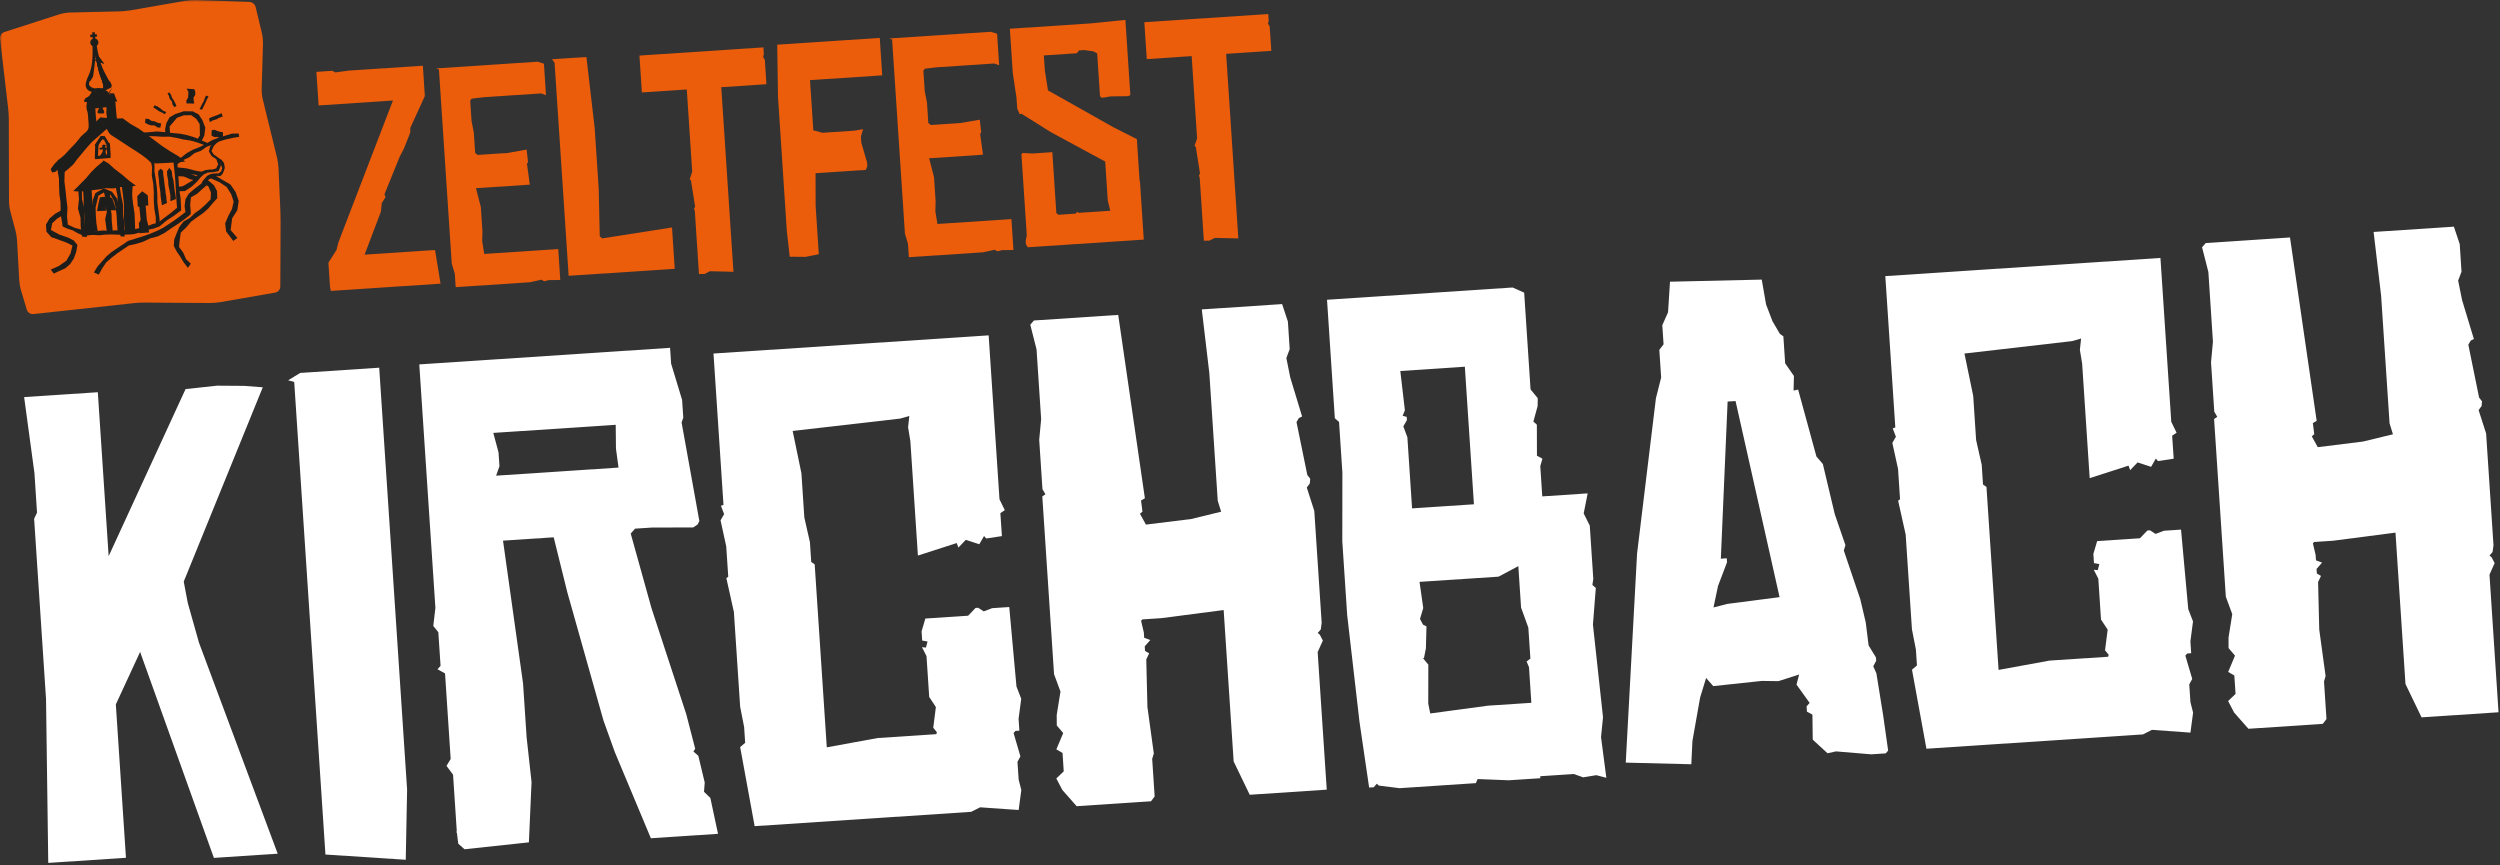 <?xml version="1.0" encoding="UTF-8"?>
<svg xmlns="http://www.w3.org/2000/svg" width="630" height="218" viewBox="0 0 630 218" fill="none">
  <rect x="0" y="0" width="630" height="218" fill="#333333" stroke="none"/>
  <path d="M46.76 98.05L27.38 140.15L24.65 98.84L6.08 100.07L8.68 119.22L9.33 129.18L8.6 130.73L11.6 176.17L12.16 217.45L31.74 216.16L29.19 177.51L35.31 164.28L53.9 216.19L69.98 215.13L50.15 161.97L47.33 151.99L46.3 146.56L66.22 97.6L61.53 97.24L54.7 97.19L46.76 98.05Z" fill="white"></path>
  <path d="M75.65 93.98L72.61 95.84L74.14 96.24L82.01 215.34L102.25 216.66L102.59 198.98L95.56 92.66L75.65 93.98Z" fill="white"></path>
  <path d="M155.87 117.83L155.22 113.04L155.16 107.05L124.31 109.09L125.63 114L125.86 117.49L125.02 119.87L155.87 117.83ZM115.12 209.65L114.96 209.83L114.94 209.5L115.12 209.66V209.65ZM114.17 195.22L112.52 193L113.57 191.26L112.15 169.7L110.25 168.66L111.02 167.78L110.46 159.32L109.19 157.74L109.72 153.2L105.66 91.83L168.86 87.65L169.12 91.63L171.89 100.78L172.19 105.26L171.76 106.45L176.24 131.31L175.79 132.18L174.67 132.92L164.34 132.94L160.03 133.22L158.94 134.46L164.18 153.27L172.95 180.01L175.19 188.69L174.74 189.38L175.98 190.47L177.59 197.19L177.41 199.53L179.01 201.09L180.94 210.12L164.02 211.24L154.93 189.52L152.07 181.55L142.94 149.17L139.53 135.4L126.76 136.24L131.81 172.22L132.71 185.82L133.95 197.07L133.28 212.27L117.07 214.01L115.48 212.61L115.13 209.8L114.17 195.2V195.22Z" fill="white"></path>
  <path d="M256.15 173.01L257.35 176.09L256.68 181.14L256.88 184.12L255.89 184.19L255.42 184.72L257.14 190.6L256.4 191.99L256.7 196.46L257.37 199.08L256.7 204.13L247 203.44L244.74 204.58L190.17 208.19L186.52 188.27L187.78 187.19L187.52 183.21L186.52 178.11L184.94 154.23L183.04 145.69L183.52 145.33L183.01 137.69L181.58 131.12L182.48 129.57L181.67 127.45L182.32 127.24L179.8 89.09L249.14 84.51L251.87 125.82L253.21 128.56L252.09 129.3L252.48 135.1L248.52 135.7L247.98 135.07L246.78 137.15L243.38 136.04L241.51 137.99L241.1 136.85L231.31 140L229.41 111.14L228.84 107.68L229.15 104.82L226.87 105.48L199.75 108.6L201.96 119.28L202.69 130.4L204.1 136.63L204.43 141.61L205.3 142.22L208.35 188.33L221.19 185.98L235.96 185.01L236.09 184.5L235.18 183.39L235.84 178.18L234.16 175.63L233.48 165.34L232.34 163.09L233.34 163.19L233.74 161.66L232.39 161.42L232.24 159.1L233.19 155.87L243.97 155.16L245.84 153.2L246.51 153.16L247.9 154.07L250.01 153.26L254.33 152.97L256.15 173.01Z" fill="white"></path>
  <path d="M333.36 161.41L332.05 164.33L334.34 198.99L314.93 200.28L310.88 191.88L308.36 153.73L292.67 155.77L287.86 156.09L287.55 156.44L288.25 159.39L288.33 160.72L289.87 161.29L288.47 162.88L288.55 164.04L289.59 164.64L288.86 166.18L289.15 178.16L290.76 189.88L290.35 191.24L290.97 200.7L290.06 201.92L271.31 203.16L267.71 199.07L266.19 196.17L268.06 194.38L267.76 189.74L266.2 188.84L267.93 184.73L266.31 182.83L266.29 180.17L267.24 174.28L265.62 169.89L262.66 125.1L263.45 124.55L262.7 123.27L261.88 110.82L262.37 105.63L261.21 88.05L259.63 81.82L260.55 80.76L281.79 79.36L288.51 125.56L287.54 126.12L287.9 128.93L287.27 129.47L288.78 132.2L300.18 130.79L307.73 128.95L306.87 126.18L304.75 94L302.85 77.97L323.09 76.63L324.55 81.03L325 87.99L324.16 90.22L325.15 95.15L328.13 104.95L327.32 105.34L326.72 106.37L329.44 119.69L330.17 120.64L330.08 121.81L329.31 122.86L331.2 128.74L333.06 156.93L332.84 158.61L332.07 159.5L332.6 159.96L333.36 161.41Z" fill="white"></path>
  <path d="M385.14 158.16L383.31 153.11L382.62 142.66L377.63 145.32L357.72 146.63L358.66 153.24L357.84 155.96L358.6 157.41L359.47 157.85L359.33 163.36L358.83 165.89L358.49 165.75L359.94 167.49L359.92 177.32L360.42 179.79L374.95 177.83L385.9 177.11L385.31 168.15L384.71 166.69L385.66 165.96L385.14 158.16ZM369.13 92.41L352.88 93.49L354.03 103.41L353.46 104.78L354.48 105.05L354.54 105.88L353.64 107.44L354.66 110.2L355.84 128.11L371.43 127.08L369.14 92.41H369.13ZM402.14 148.21L401.42 157.42L403.96 180.74L403.46 185.77L404.8 196.01L402.26 195.34L398.97 195.89L396.59 195.05L388.13 195.61L388.17 196.11L380.21 196.63L372.36 196.32L371.92 197.35L352.68 198.62L347.48 197.97L346.95 197.5L346.18 198.39L345.02 198.46L342.6 181.96L339.49 155.01L338.26 136.43L338.28 119.1L337.44 106.33L336.38 105.4L334.41 75.54L381.18 72.45L384.09 73.75L385.7 98.13L387.51 100.34L387.48 102.34L386.41 106.24L387.29 107.02L387.31 114.85L388.69 115.59L388.15 117.46L388.65 125.09L400.09 124.33L399.09 129.39L400.62 132.45L401.51 145.89L401.28 147.41L402.17 148.19L402.14 148.21Z" fill="white"></path>
  <path d="M437.35 101.06L435.36 101.19L433.65 140.79L435.14 140.69L435.21 141.69L432.94 147.67L431.8 153.08L435.24 152.19L448.45 150.48L437.36 101.07L437.35 101.06ZM475.82 189.14L475.2 189.85L471.55 190.09L462.67 189.35L460.54 189.82L456.81 186.4L456.73 180.08L455.35 179.34L455.26 178.01L456.03 177.13L452.72 172.52L453.38 169.97L448.16 171.65L443.99 171.59L431.74 172.9L429.94 170.85L428.43 175.78L426.49 186.74L426.21 192.59L409.69 192.18L412.54 139.51L417.29 100.38L418.61 95.13L418.15 88.16L419.22 86.76L418.9 81.95L420.35 78.69L420.84 70.99L443.96 70.46L445.05 76.72L446.66 80.94L448.54 84.15L449.41 84.76L449.86 91.56L452.07 94.75L451.98 98.42L453.13 98.18L457.74 115.04L459.36 116.93L462.36 129.56L465.05 137.38L464.64 138.74L468.78 150.96L470.17 156.86L470.89 162.65L472.75 165.69L472.8 166.52L472.06 167.9L472.85 169.68L474.55 180.23L475.81 189.14H475.82Z" fill="white"></path>
  <path d="M551.44 153.5L552.64 156.59L551.98 161.63L552.18 164.61L551.18 164.68L550.71 165.21L552.44 171.09L551.69 172.47L551.99 176.95L552.66 179.57L551.99 184.62L542.29 183.92L540.03 185.07L485.46 188.68L481.82 168.76L483.07 167.68L482.81 163.7L481.81 158.6L480.23 134.72L478.33 126.18L478.81 125.81L478.31 118.18L476.87 111.61L477.77 110.06L476.96 107.94L477.62 107.73L475.1 69.58L544.43 65L547.16 106.3L548.5 109.05L547.38 109.79L547.77 115.59L543.81 116.19L543.27 115.56L542.08 117.64L538.67 116.53L536.8 118.48L536.39 117.34L526.6 120.49L524.7 91.63L524.13 88.17L524.44 85.31L522.16 85.96L495.04 89.09L497.25 99.77L497.98 110.88L499.39 117.12L499.72 122.1L500.59 122.71L503.64 168.82L516.48 166.47L531.25 165.5L531.38 164.99L530.47 163.88L531.13 158.67L529.45 156.12L528.78 145.83L527.63 143.58L528.63 143.68L529.04 142.15L527.68 141.91L527.53 139.58L528.48 136.36L539.27 135.64L541.14 133.69L541.8 133.64L543.2 134.55L545.3 133.75L549.62 133.46L551.44 153.5Z" fill="white"></path>
  <path d="M598.15 58.45L600.04 74.49L602.17 106.67L603.02 109.44L595.48 111.27L584.08 112.69L582.57 109.96L583.19 109.42L582.84 106.61L583.8 106.05L577.08 59.84L555.85 61.25L554.92 62.31L556.51 68.54L557.66 86.12L557.18 91.31L558 103.75L558.75 105.04L557.95 105.59L560.91 150.38L562.53 154.76L561.59 160.66L561.6 163.32L563.22 165.22L561.5 169.33L563.05 170.22L563.36 174.87L561.48 176.66L563 179.56L566.6 183.65L585.35 182.41L586.27 181.19L585.65 171.73L586.05 170.37L584.45 158.65L584.16 146.67L584.89 145.13L583.85 144.53L583.77 143.37L585.16 141.78L583.63 141.21L583.54 139.88L582.85 136.93L583.15 136.58L587.96 136.26L603.66 134.22L606.18 172.37L610.23 180.77L629.63 179.49L627.35 144.82L628.65 141.9L627.89 140.45L627.36 139.99L628.13 139.1L628.36 137.42L626.5 109.22L624.61 103.35L625.37 102.3L625.46 101.13L624.73 100.18L622.02 86.86L622.62 85.83L623.42 85.44L620.45 75.64L619.45 70.71L620.3 68.48L619.85 61.52L618.38 57.12L598.15 58.45Z" fill="white"></path>
  <path d="M111.02 71.48L83.37 73.31L83.16 72.27L82.76 66.2L84.8 62.99L85.28 61.07L99.02 25.33L80.29 26.57L79.73 18.11L83.78 17.84L84.48 18.25L87.99 17.78L106.56 16.56L107.06 24.2L103.39 32.26V33.4L101.84 37.33L100.71 39.52L96.89 48.95L97.16 49.68L96.21 51.17L95.98 53.37L91.88 64.17L109.63 63L111.02 71.48Z" fill="#EB5C0B"></path>
  <path d="M141.19 70.55L138.26 70.59L137.15 70.89L136.45 70.48L133.55 71.12L114.83 72.36L114.61 68.99L113.84 66.41L110.61 17.5L109.91 17.24L135.46 15.55L137.07 16.05L137.59 23.99L136.36 23.54L121.97 24.49L118.91 24.85L118.49 25.32L118.84 30.57L119.4 33.39L119.74 38.56L120.38 39.04L127.87 38.55L132.71 37.7L133.07 40.91L132.79 41.23L133.51 46.53L119.95 47.42L121.18 52.23L121.58 58.37L121.51 60.79L122.03 63.99L140.68 62.75L141.19 70.55Z" fill="#EB5C0B"></path>
  <path d="M170.03 67.74L143.3 69.5L139.75 15.8L139.09 14.93L147.78 14.36L149.86 32.28L150.88 47.63L151.14 59.58L151.78 60.07L169.35 57.32L170.03 67.74Z" fill="#EB5C0B"></path>
  <path d="M193.14 21.22L181.76 21.97L184.83 68.49L178.87 68.35L177.57 69.04L176.14 69.06L175.1 53.26L174.9 52.59L175.17 52.12L174.13 45.5L173.81 45.14L174.44 43.3L173.07 22.55L161.75 23.29L161.14 14L192.38 11.94L192.49 13.66L192.31 14.35L192.74 15.08L193.14 21.22Z" fill="#EB5C0B"></path>
  <path d="M222.32 18.99L204.12 20.19L204.96 32.85L207.25 33.46L215.26 32.93L217.5 32.55L216.95 34.39L217.05 35.97L218.5 40.91L218.56 41.88L218.18 42.81L205.52 43.65L205.54 51.85L206.34 64.06L203 64.73L199.01 64.69L198.28 58.2L196.06 24.49L195.86 11.26L221.7 9.55L222.32 18.99Z" fill="#EB5C0B"></path>
  <path d="M255.39 63L252.46 63.04L251.35 63.34L250.65 62.94L247.75 63.58L229.03 64.81L228.81 61.44L228.04 58.86L224.81 9.95L224.11 9.69L249.66 8.01L251.27 8.5L251.79 16.44L250.55 16L236.17 16.95L233.11 17.3L232.69 17.78L233.04 23.02L233.6 25.84L233.94 31.01L234.58 31.5L242.07 31L246.9 30.16L247.27 33.37L246.99 33.69L247.71 38.98L234.15 39.88L235.38 44.68L235.78 50.83L235.71 53.24L236.23 56.44L254.88 55.21L255.39 63Z" fill="#EB5C0B"></path>
  <path d="M287.28 45.84L288.23 60.38L259.02 62.31L258.53 61.59L258.47 60.76L258.75 59.31L257.4 38.87L257.68 38.55L260.17 38.68L265.19 38.35L266.2 53.71L266.76 54.12L271.03 53.84L271.52 53.36L271.77 53.64L279.78 53.11L279.16 50.52L278.51 40.71L264.86 33.33L257.48 28.71L256.95 28.74L256.34 27.35L256.15 24.58L255.22 18.4L254.48 7.24L274.78 5.9L283.6 5.01L284.85 23.96L284.27 24.23L279.91 24.29L277.67 24.66L277.2 24.24L276.49 13.46L275.47 12.92L273.19 12.62L271.92 12.7L271.36 13.42L263.05 13.97L263.31 17.79L264.09 22.78L280.58 32.07L286.49 35.06L287.18 45.55L287.28 45.84Z" fill="#EB5C0B"></path>
  <path d="M320.37 12.81L308.99 13.57L312.06 60.08L306.1 59.95L304.79 60.64L303.37 60.66L302.33 44.85L302.13 44.19L302.4 43.72L301.36 37.09L301.03 36.73L301.67 34.89L300.3 14.14L288.99 14.89L288.37 5.6L319.6 3.53L319.72 5.26L319.54 5.95L319.96 6.67L320.37 12.81Z" fill="#EB5C0B"></path>
  <mask id="mask0_326_8799" style="mask-type:luminance" maskUnits="userSpaceOnUse" x="0" y="0" width="630" height="218">
    <path d="M629.63 0H0V217.45H629.63V0Z" fill="white"></path>
  </mask>
  <g mask="url(#mask0_326_8799)">
    <path d="M49.38 -4.22962e-05C48.68 -0.02 47.53 0.05 46.84 0.18L32.85 2.61C32.16 2.73 31.01 2.84 30.3 2.86L17.53 3.16C16.82 3.18 15.7 3.37 15.03 3.58L1.08 8.08C0.41 8.3 -0.07 9.05 0.01 9.75L2.07 27.45C2.15 28.15 2.22 29.3 2.22 30.01L2.27 50.75C2.27 51.46 2.42 52.59 2.61 53.27L3.9 58.1C4.08 58.78 4.26 59.91 4.3 60.62L4.85 70.64C4.89 71.34 5.08 72.47 5.29 73.15L6.76 78.06C6.96 78.73 7.7 79.23 8.4 79.15L33.82 76.38C34.52 76.3 35.67 76.24 36.38 76.25L52.92 76.36C53.63 76.36 54.77 76.27 55.47 76.15L69.37 73.73C70.06 73.61 70.64 72.93 70.64 72.23L70.66 67.77C70.66 67.07 70.67 65.91 70.67 65.21L70.71 55.75C70.71 55.04 70.69 53.89 70.66 53.19L70.18 42.27C70.15 41.57 69.99 40.43 69.82 39.74L66.21 25.01C66.04 24.33 65.92 23.19 65.94 22.48L66.27 10.94C66.29 10.23 66.17 9.1 66.01 8.41L64.42 1.76C64.26 1.07 63.54 0.49 62.84 0.47L49.38 -4.22962e-05Z" fill="#EB5C0B"></path>
  </g>
  <path d="M42.86 33.86L42.74 31.87L44.6 29.68L46.33 29.05L48.18 29.03L49.46 29.94L50.32 31.26L50.38 34.15L49.59 35.31L50.53 36.09L51.49 34.15L51.74 32.17L51.01 30.3L50.09 28.86L48.57 28.06L46.32 28.04L44.19 28.73L42.72 29.58L41.92 31.04L41.61 32.59L41.7 34.16L42.86 33.86Z" fill="#1D1D1B"></path>
  <path d="M53.3 34.17L53.98 34.52L54.71 34.51L55.43 34.75L56.19 34.94L56.18 33.32L55.48 33.22L54.76 33.01L54.04 32.69L53.34 32.82L53.3 34.17Z" fill="#1D1D1B"></path>
  <path d="M52.87 30.77L53.67 30.32L54.49 30.09L55.26 29.66L56.12 29.36L55.84 28.52L55.09 28.88L54.29 29.17L53.49 29.47L52.69 29.82L52.87 30.77Z" fill="#1D1D1B"></path>
  <path d="M50.92 27.65L51.21 27.03L51.55 26.37L51.87 25.71L52.14 25.02L52.58 24.34L51.91 24.08L51.61 24.77L51.36 25.47L50.99 26.12L50.66 26.78L50.29 27.49L50.92 27.65Z" fill="#1D1D1B"></path>
  <path d="M47.48 23.15L47.45 23.88L47.39 24.61L46.96 25.33L47.01 26.07L48.97 26.09L48.81 25.35L48.76 24.62L49.2 23.89L49.21 23.17L48.99 22.49L47.03 22.34L47.48 23.15Z" fill="#1D1D1B"></path>
  <path d="M44.46 26.7L44.18 26.03L43.81 25.33L43.36 24.66L43.11 23.91L42.69 23.29L42.21 23.51L42.57 24.15L42.78 24.92L43.32 25.54L43.47 26.35L43.95 27L44.46 26.7Z" fill="#1D1D1B"></path>
  <path d="M41.9 28.23L41.07 27.89L40.41 27.32L39.7 26.84L38.96 26.54L38.63 27.05L39.35 27.51L40.04 28.01L40.82 28.37L41.52 28.79L41.9 28.23Z" fill="#1D1D1B"></path>
  <path d="M40.62 31.12L39.76 30.94L38.99 30.59L38.19 30.47L37.44 29.97L36.66 29.92L36.54 30.93L37.31 31.35L38.1 31.6H38.92L39.67 32.1L40.41 32.17L40.62 31.12Z" fill="#1D1D1B"></path>
  <mask id="mask1_326_8799" style="mask-type:luminance" maskUnits="userSpaceOnUse" x="0" y="0" width="630" height="218">
    <path d="M629.63 0H0V217.45H629.63V0Z" fill="white"></path>
  </mask>
  <g mask="url(#mask1_326_8799)">
    <path d="M44.66 43.83C44.66 43.83 51.09 44.65 51.67 45.77C52.24 46.89 54.83 47.94 53.27 50.14C51.71 52.34 49.2 54.04 47.44 55.73C45.68 57.42 42.83 60.05 44.72 62.91C46.61 65.77 47.31 66.14 47.31 66.14L51.8 66.48L54.38 65.27L57.39 64.83L59.35 62.4L58 60.8L57.38 58.58C57.38 58.58 57.35 56.96 57.38 57.05C57.38 57.05 59.51 53.42 58.81 50.19C58.11 46.96 57.71 46.63 54.52 45.31C51.33 43.99 45.58 43.11 45.58 43.11L44.53 43.84H44.69L44.66 43.83Z" fill="#EB5C0B"></path>
  </g>
  <path d="M48.08 66.45L46.89 65.32L46.18 63.68L45.12 62.23L45.29 60.46L45.56 58.6L46.94 57.3L48.15 55.86L49.66 54.75L51.2 53.69L52.48 52.55L53.56 51.26L54.75 49.95L54.7 48.17L53.91 46.68L52.62 45.59L51.02 45.04L49.5 44.42L47.84 43.71L46.46 43.04L44.81 42.91L44.84 44.4L46.33 44.48L47.84 45.13L49.46 45.57L51.12 46.02L52.54 47L53.16 48.53L53.08 50.23L51.82 51.52L50.49 52.72L49.08 53.73L47.83 54.94L46.28 55.8L45.2 57.18L44.52 58.76L43.91 60.33L43.79 61.96L44.55 63.41L45.46 64.73L46.28 66.11L47.35 67.5L48.08 66.45Z" fill="#1D1D1B"></path>
  <path d="M44.61 43.46L44.97 43.22L47.1 43.76L49.21 44.03L51.25 44.72L53.38 45.05L55.35 45.94L57.15 47.15L58.28 48.98L58.88 50.79L58.46 52.69L57.55 54.38L56.74 56.29L56.98 58.32L58.79 60.72L59.82 59.95L58.12 57.99L58.51 54.99L59.8 53L60.15 50.64L59.39 48.43L58.06 46.48L56.01 45.31L53.98 44.04L51.67 43.43L49.33 43.03L47.02 42.43L44.54 42.16L44.61 43.46Z" fill="#1D1D1B"></path>
  <mask id="mask2_326_8799" style="mask-type:luminance" maskUnits="userSpaceOnUse" x="0" y="0" width="630" height="218">
    <path d="M629.63 0H0V217.45H629.63V0Z" fill="white"></path>
  </mask>
  <g mask="url(#mask2_326_8799)">
    <path d="M18.04 65.09L18.37 62.5C18.37 62.5 19.15 61.4 17.58 60.74C16.01 60.08 12.53 59.34 12.35 58.17C12.17 56.99 13.43 55.05 14.04 54.76C14.65 54.47 16.06 53.32 16.17 54.58C16.28 55.84 16.15 57.13 18.85 57.93C21.54 58.73 27.51 58.78 29.17 58.63C30.83 58.49 35.8 58.06 38.11 57.14C40.42 56.23 44.5 53.8 44.84 53.06C45.17 52.32 44.54 47.76 44.54 47.76L46.49 47.35C46.49 47.35 48.25 46.56 49.28 45.52C50.31 44.48 50.61 43.42 51.4 43.35C52.19 43.28 53.39 43.42 54.07 43.04C54.75 42.66 55.67 41.41 55.29 40.68C54.91 39.95 57.39 41.88 56.22 43.1C55.05 44.31 53.34 43.82 52.69 44.6C52.04 45.37 50.83 46.99 50.09 47.61C49.35 48.23 47.63 49.57 47.52 51.01C47.41 52.45 47.83 53.69 46.55 54.59C45.28 55.5 40.89 58.1 39.06 59.05C37.23 60 34.16 60.35 32.12 61.56C30.08 62.77 25.43 66.81 25.43 66.81L22.29 69.09L18.28 69.62L16.55 68.28L18.04 65.09Z" fill="#EB5C0B"></path>
    <path d="M32.12 46.68C32.12 46.68 25.22 47.35 24.63 47.4C24.04 47.45 19.37 47.69 19.37 47.69L26 41.11L32.13 46.67L32.12 46.68Z" fill="#1D1D1B"></path>
    <path d="M26.09 48.31C26.09 48.31 24.23 48.84 24.08 50.37C23.93 51.9 24.08 58.41 24.08 58.41C24.08 58.41 30.2 58.46 30.19 58.34C30.18 58.22 29.71 50.84 28.37 49.48C27.04 48.12 26.08 48.32 26.08 48.32" fill="#EB5C0B"></path>
    <path d="M15.46 41.64L25.4 31L27.58 31.89C27.58 31.89 38.52 39.71 38.18 40.01C38.1 40.08 38.33 41.08 38.24 41.16C38.19 41.2 37.45 40.25 35.75 39.07C33.96 37.82 32.92 37.28 31.62 36.37C30.34 35.48 28.95 34.67 28.09 34.09C27.26 33.53 26.95 32.44 26.92 32.47C25.83 33.43 23.77 35.26 23.37 35.6C22.76 36.13 21.07 38.13 20.42 38.96C19.95 39.56 19.21 40.32 18.79 41.03C18.37 41.74 15.86 43.63 15.65 43.89C15.44 44.15 15.46 41.65 15.46 41.65" fill="#1D1D1B"></path>
    <path d="M30.09 30.42C30.09 30.42 35.48 33.85 35.9 34.14C36.32 34.42 43.66 39.28 43.66 39.28L44.04 39.96L39.4 40.6L33.94 36.74L26.41 30.99L30.1 30.43L30.09 30.42Z" fill="#1D1D1B"></path>
  </g>
  <path d="M45.06 39.42L42.95 38.17L40.9 36.83L38.94 35.37L36.99 33.89L35.02 32.45L32.88 31.23L30.9 29.8L30.55 29.83L28.07 29.9L28.63 31.07L30.19 31.28L32.37 32.71L34.73 33.99L36.97 35.44L39.1 37.08L41.52 38.27L43.64 39.93L41.96 40.04L40.43 39.81L39.21 39.68L38.08 38.85L36.87 37.92L35.32 36.71L33.64 35.68L32.13 34.43L30.53 33.28L28.91 32.17L27.4 30.9L25.77 29.81L25.4 29.56L25.03 29.83L23.53 31.34L22.07 32.9L20.47 34.32L19.12 35.99L17.65 37.53L16.19 39.09L14.54 40.47L14.39 40.76L14.57 41.06L14.51 43.05L14.86 45.01L14.89 47L14.97 48.98L15.25 50.95L15.28 52.94L15.44 54.91L15.78 56.84L17.11 56.7L16.89 54.55L17 52.32L16.73 50.12L16.51 47.93L16.23 45.73L16.29 43.5L15.94 41.27L17.48 39.9L18.72 38.31L20.13 36.87L21.56 35.45L22.93 33.97L24.4 32.59L25.77 31.18L27.55 32.34L29.28 33.65L30.99 34.98L32.79 36.19L34.6 37.39L36.36 38.66L37.15 39.6L37.94 40.23L38.33 42.13L38.25 44.25L38.63 46.34L38.76 48.45L38.75 50.56L38.9 52.67L39.26 54.76V56.9L40.31 56.88L40.18 54.98L39.92 53.02L39.66 51.06L39.65 49.08L39.51 47.11L39.24 45.15L38.93 43.19L38.92 41.21L38.88 40.96L39.19 41.2L41.89 41.06L44.56 40.92L46.7 40.71L45.06 39.42Z" fill="#1D1D1B"></path>
  <mask id="mask3_326_8799" style="mask-type:luminance" maskUnits="userSpaceOnUse" x="0" y="0" width="630" height="218">
    <path d="M629.63 0H0V217.45H629.63V0Z" fill="white"></path>
  </mask>
  <g mask="url(#mask3_326_8799)">
    <path d="M23.43 24.61C23.93 24.51 25.1 24.11 26.05 23.75L25.94 22.36C25.01 22.72 23.82 23.12 23.37 23.2L23.42 24.61H23.43Z" fill="#1D1D1B"></path>
  </g>
  <path d="M24.31 40.09L27.52 39.83L27.87 39.79V38.92L27.7 36.08H27.51L27.62 36.28L26.39 34.31L25.37 34.25L23.86 36.54L23.98 36.78L23.89 39.87L24.04 40.13L24.32 40.1L24.31 40.09ZM24.78 37.01L24.9 36.45L25.73 35.16L26.2 35.19L26.8 36.42L26.83 36.74L27 38.65L26.85 39.07L24.26 39.33L24.7 39.45L24.8 37.02L24.78 37.01Z" fill="#1D1D1B"></path>
  <path d="M45.01 45.18L44.78 42.81L44.7 40.38L43.67 40.45L43.94 42.86L44.16 45.24L44.3 47.63L44.44 50.02L44.61 52.37L42.95 53.74L41.18 55.05L39.75 56.21L38.68 56.39L37.39 56.87L36.06 57.23L34.74 57.57L33.41 57.92L33.51 57.99L32.03 58L30.55 58.06L29.08 58.04L27.6 58.19L26.12 58.08L24.65 58.19L23.17 58.38L21.69 58.34L21.8 58.48L20.37 57.82L18.85 57.42L17.12 56.61L15.76 56.57L15.81 57.09L17.06 57.65L18.35 58.05L19.52 58.74L20.77 59.27L21.73 59.37L23.35 59.18L24.97 59.29L26.59 59.12L28.21 59.08L29.83 59.15L31.45 59.13L33.07 59.07L33.34 59.03L33.82 58.98L35.42 58.54L36.97 57.93L38.61 57.64L40.19 57.06L41.91 55.63L43.83 54.37L45.68 52.99L45.62 52.54L45.64 52.3L45.51 49.92L45.13 47.56L45.01 45.18Z" fill="#1D1D1B"></path>
  <path d="M29.15 47.04L29.61 49.39L29.72 51.71L30 54L29.97 56.33L30.38 59.56L31.4 59.62L31.33 56.23L30.98 53.93L31.02 51.61L30.52 49.29L30.18 47.11L29.15 47.04Z" fill="#1D1D1B"></path>
  <path d="M19.73 48L19.9 50.24L19.65 52.57L20.29 54.86L20.34 57.17L20.68 59.61L21.9 59.74L21.4 57.11L21.31 54.85L21.23 52.48L20.66 50.19L20.64 47.89L19.73 48Z" fill="#1D1D1B"></path>
  <path d="M34.07 58.29L34 55.92L33.89 53.6L33.47 51.31L33.3 49L33.43 46.55L30.66 46.73L30.99 49.2L31.26 51.5L31.2 53.86L31.29 56.14L31.49 58.46L34.07 58.29Z" fill="#1D1D1B"></path>
  <path d="M24.63 58.29L24.29 56.26L24.15 54.25L24.09 52.3L24.79 49.32L26.23 48.46L27.9 49.14L28.78 50.75L29.19 52.53L29.4 54.42L29.5 56.33L29.63 58.2L30.51 58.18L30.46 58.16L30.47 56.24L30.29 54.35L30.03 52.46L29.57 50.19L28.23 48.33L26.15 47.46L24.04 48.66L23.39 50.43L23.18 52.31L23.27 54.32L23.42 56.32L23.68 58.27L24.63 58.29Z" fill="#1D1D1B"></path>
  <path d="M13.55 68.94L14.98 68.27L16.45 67.61L17.66 66.57L18.62 65.11L19.21 63.46L19.51 61.74L18.6 60.62L17.27 59.92L15.03 59.15L12.83 57.96L13.15 56.27L14.43 55.07L15.93 54.16L15.41 53.01L13.87 53.89L12.49 55.05L11.59 56.6L11.7 58.37L12.9 59.75L14.67 60.37L16.73 61.12L18.29 61.9L18.28 61.85L17.78 63.89L16.72 65.7L14.87 67.01L12.79 67.94L13.55 68.94Z" fill="#1D1D1B"></path>
  <path d="M39.92 43.04L39.84 43.75L39.94 44.46L40.05 45.27L40.09 46.08L40.18 46.89L40.31 47.7L40.43 48.51L40.46 49.32L40.58 50.13L40.69 50.94L40.8 51.73L42.09 51.14L41.94 50.32L41.9 49.5L41.74 48.69L41.68 47.88L41.54 47.06L41.44 46.25L41.35 45.43L41.23 44.62L41.11 43.8V43.05L40.48 42.51L39.92 43.04Z" fill="#1D1D1B"></path>
  <path d="M42.08 43.16L42.12 44.12L42.36 45.41L42.44 46.72L42.73 48.01L42.95 49.31L42.93 50.68L44.33 50.17L44.2 49L43.99 47.84L43.85 46.67L43.72 45.51L43.4 44.34L43.3 43.17L42.67 42.31L42.08 43.16Z" fill="#1D1D1B"></path>
  <path d="M44.72 41.49L44.69 41.38L46.09 40.36L47.68 39.64L49.04 38.57L50.68 37.97L52.11 36.97L53.75 36.42L55.29 35.63L56.95 35.12L58.64 34.75L60.28 34.48L60.15 33.65L58.48 33.67L56.76 34.19L55.06 34.71L53.4 35.35L51.86 36.26L50.29 37.08L48.62 37.72L47.06 38.59L45.66 39.7L44.29 40.64L44.72 41.49Z" fill="#1D1D1B"></path>
  <path d="M52.57 36.13L50.83 35.42L49.07 34.63L47.22 34.07L45.32 33.69L43.39 33.51L41.47 33.29L39.54 33.13L37.6 33.31L35.63 33.44L37.33 34.3L39.13 34.34L40.91 34.47L42.7 34.43L44.47 34.75L46.2 35.15L47.97 35.41L49.69 35.89L51.57 36.59L52.57 36.13Z" fill="#1D1D1B"></path>
  <path d="M49.8 45.75H49.78L49.77 45.77L49.8 45.75ZM55.53 40.51L54.8 39.56L53.88 38.96L53.28 38.07L53.86 36.81L54.84 35.77L54.4 35.32L53.59 36.14L52.91 37.07L52.64 38.17L53.35 39.34L54.51 40.11L54.98 41.4L54.47 42.44L53.36 42.76L53.07 42.7L51.78 42.86L50.57 43.35L49.63 44.26L48.93 45.23L46.1 46.91L45.13 47.06L45.11 47.08L44.57 48.22L46.61 48.15L48.35 46.99L49.74 45.69L50.45 44.79L51.31 43.98L52.38 43.47L53.69 43.39L55.06 43.13L55.67 41.74L55.55 40.52L55.53 40.51Z" fill="#1D1D1B"></path>
  <mask id="mask4_326_8799" style="mask-type:luminance" maskUnits="userSpaceOnUse" x="0" y="0" width="630" height="218">
    <path d="M629.63 0H0V217.45H629.63V0Z" fill="white"></path>
  </mask>
  <g mask="url(#mask4_326_8799)">
    <path d="M29.11 24.93C29.02 24.73 28.94 24.88 28.6 24.52C28.25 24.15 28 24.07 27.61 23.81C27.22 23.55 27.15 23.11 27.06 22.98C26.97 22.86 26.48 22.77 26.38 22.77C26.27 22.77 26.07 22.87 25.69 22.83C25.31 22.78 24.17 23.01 23.77 23.05C23.37 23.09 23.24 23.33 23.16 23.37C23.08 23.41 22.84 24.01 22.77 24.04C22.7 24.07 22.25 24.45 21.94 24.53C21.63 24.61 21.03 25.27 21.23 25.6C21.31 25.72 21.57 25.73 21.89 25.69C21.89 26.41 21.74 26.42 21.79 27.07C21.86 28.02 22.08 27.93 22.15 28.88C22.197 29.513 22.247 30.147 22.3 30.78C22.37 31.73 22.44 32.27 21.99 33.02C21.83 33.29 23.02 32.93 23.11 32.62C23.34 31.74 24.38 31.78 24.31 30.87C24.24 29.96 24.2 29.96 24.13 29.06C24.06 28.15 24.08 28.15 24.02 27.24C23.95 26.33 23.85 25.95 24.03 25.77C24.36 25.46 23.96 25.64 25.2 25.55C26.45 25.46 26.36 25.65 26.46 25.84C26.57 26.07 26.73 26.23 26.82 27.24C26.91 28.26 26.73 27.62 26.82 28.63C26.86 29.05 26.92 29.38 26.96 29.65C26.97 29.74 26.54 29.7 26.12 29.66C25.72 29.62 25.34 29.58 25.34 29.65C25.34 29.81 26.68 30.63 26.61 30.77C26.46 31.05 28.39 31.1 28.74 31.1C29.32 31.1 29.6 31.13 29.51 30.5C29.35 29.39 29.18 26.88 29.08 25.76C29.08 25.66 29.07 25.59 29.07 25.52C29.12 25.52 29.16 25.53 29.21 25.54C29.83 25.59 29.14 24.99 29.11 24.91" fill="#1D1D1B"></path>
    <path d="M26.78 23.15L26.52 22.83C26.85 22.68 27.27 22.42 27.51 21.98C27.72 21.58 27.74 21.13 27.56 20.64C27.36 20.09 27.1 19.63 26.8 19.08C26.06 17.73 25.07 15.94 24.38 11.53C24.66 11.32 24.83 10.98 24.8 10.62C24.76 10.16 24.43 9.81 24.01 9.71L23.97 9.28L24.44 9.24L24.38 8.61L23.91 8.65L23.86 8.1L23.23 8.16L23.28 8.71L22.73 8.76L22.79 9.39L23.34 9.34L23.38 9.76C22.98 9.93 22.71 10.34 22.75 10.79C22.78 11.16 23.01 11.46 23.32 11.62C23.44 16.46 22.85 17.8 22.24 19.22C22.09 19.57 21.92 19.94 21.78 20.37C21.49 21.19 21.52 21.87 21.88 22.38C22.21 22.85 22.74 23.05 23.14 23.14L22.95 23.48C22.26 24.73 21.56 24.89 21.55 24.9L21.66 25.52C21.76 25.5 22.66 25.31 23.5 23.79L23.91 23.04L23.98 22.91L24.92 23C24.92 23 25.24 22.9 25.65 22.74L25.76 22.88L26.29 23.55C27.37 24.91 28.3 24.94 28.4 24.94V24.3C28.4 24.3 27.67 24.26 26.78 23.15Z" fill="#1D1D1B"></path>
    <path d="M26.88 39.25L26.58 38.33L26.7 37.7H27.28L26.9 37.33L26.49 37.12L26.51 36.88L26.73 36.67L26.27 36.43C26.27 36.43 25.65 36.47 25.74 36.78L25.83 37.09L25.05 37.33L25.14 37.72L25.9 37.63C25.9 37.63 25.88 37.87 25.9 38.06C25.92 38.25 25.31 39.12 25.31 39.12L25.15 39.36L26.91 39.25H26.88Z" fill="#1D1D1B"></path>
    <path d="M31.5 47.11C31.5 47.11 31.77 50.34 31.83 50.79C31.89 51.26 32.02 51.38 32.2 52.12C32.37 52.86 32.76 58.05 32.76 58.05L33.75 57.87L33.58 51.68L32.98 48.85L33.11 47.03L31.5 47.1V47.11Z" fill="#1D1D1B"></path>
  </g>
  <path d="M20.94 47.88L21.08 50.05V52.37L21.31 54.68V57L21.53 59.28L24.01 59.09L23.73 56.75L23.62 54.49L23.34 52.19L22.94 49.89L22.97 47.62L20.94 47.88Z" fill="#1D1D1B"></path>
  <mask id="mask5_326_8799" style="mask-type:luminance" maskUnits="userSpaceOnUse" x="0" y="0" width="630" height="218">
    <path d="M629.63 0H0V217.45H629.63V0Z" fill="white"></path>
  </mask>
  <g mask="url(#mask5_326_8799)">
    <path d="M23.71 58.82C23.71 58.82 23.3 55.71 23.43 55.26C23.5 55.02 23.84 54.8 23.59 53.87C23.39 53.13 23.06 47.76 23.06 47.76L21.46 47.93L21.85 54.29L22.32 57.2L22.15 58.68L23.72 58.82H23.71Z" fill="#1D1D1B"></path>
    <path d="M23.87 24.01C23.87 24.01 22.99 25.38 23.15 25.64C23.3 25.89 24.56 25.86 25.17 25.76C26.35 25.56 27.37 25.42 27.44 25.44C27.5 25.46 26.77 24.68 26.4 24.37C26.03 24.05 25.99 23.42 25.29 23.62C24.59 23.83 23.88 24.01 23.88 24.01" fill="#1D1D1B"></path>
    <path d="M27.32 23.52C28.09 24.34 28.87 25.05 29.57 25.77L28.73 23.52H27.32Z" fill="#1D1D1B"></path>
    <path d="M27.11 23.52C27.21 23.66 27.31 23.78 27.41 23.89L27.35 23.58C27.35 23.58 27.33 23.54 27.32 23.52H27.12H27.11ZM23.6 23.62L23.5 23.88C23.26 24.45 23.02 24.87 22.79 25.19C22.75 25.33 22.73 25.43 22.74 25.45C22.81 25.55 24.17 25.87 25.22 25.75C25.26 25.75 25.3 25.74 25.34 25.73C26.22 25.6 27.22 25.16 27.53 25.02C27.47 24.98 27.4 24.93 27.34 24.87C27.06 24.89 26.17 24.98 25.16 25.09C24.55 25.16 23.3 25.17 23.14 25C22.98 24.83 23.86 23.89 23.86 23.89C23.86 23.89 24.58 23.77 25.28 23.63C25.32 23.62 25.37 23.61 25.4 23.61C25.98 23.55 26.04 23.94 26.39 24.14C26.55 24.23 26.79 24.39 27 24.54C26.77 24.29 26.53 23.97 26.28 23.56L23.6 23.62Z" fill="#1D1D1B"></path>
    <path d="M26.28 23.55C26.53 24.12 26.77 24.56 27 24.89C27.25 25.12 27.45 25.33 27.43 25.33C27.43 25.33 27.39 25.33 27.34 25.33C27.4 25.41 27.47 25.48 27.53 25.54C27.59 25.5 27.63 25.48 27.63 25.48L27.41 24.01C27.32 23.87 27.21 23.71 27.11 23.51L26.28 23.54V23.55ZM23.36 23.65C23.36 23.65 22.94 25.08 22.78 25.77C23.01 25.34 23.25 24.76 23.49 23.99L23.59 23.64H23.35L23.36 23.65Z" fill="#1D1D1B"></path>
    <path d="M25.79 20.6V20.56C25.48 20.66 25.14 20.75 24.82 20.8C24.23 20.88 23.56 20.66 23.07 20.5C22.86 21.43 23.47 22.48 23.61 22.7C23.83 22.75 24.09 22.78 24.41 22.68C24.65 22.61 24.93 22.65 25.21 22.68C25.49 22.72 25.74 22.76 25.92 22.69C26.1 22.19 25.81 20.69 25.8 20.59" fill="#1D1D1B"></path>
    <path d="M24.82 13.86C24.8 14.13 24.55 17.45 23.84 18.86C23.55 19.43 22.99 19.93 22.62 20.39C22.68 20.39 22.75 20.41 22.82 20.42C23.26 20.01 23.78 19.44 23.89 19.31C24.05 19.13 24.74 15.25 24.82 14.78C24.85 14.64 24.85 14.5 24.86 14.35C24.84 14.15 24.83 13.98 24.82 13.85" fill="#1D1D1B"></path>
    <path d="M25.79 20.58V20.55C25.76 20.41 25.63 19.9 25.27 19.1C24.94 18.38 24.25 15.06 24.03 13.99C24.03 14.1 24.03 14.23 24.03 14.37C24.07 15.12 24.11 16.28 24.03 17.38C24.1 16.28 24.06 15.12 24.03 14.37C24.03 14.52 24.03 14.66 24.01 14.8C23.96 15.27 23.53 19.15 23.43 19.32C23.36 19.45 23.03 20.02 22.76 20.43C22.71 20.42 22.67 20.41 22.64 20.4C22.33 21.02 22.25 21.55 23.13 22.03C23.24 22.09 23.35 22.14 23.49 22.2C23.53 22.21 23.58 22.22 23.63 22.23C23.85 22.27 24.11 22.29 24.43 22.21C24.67 22.16 24.95 22.19 25.23 22.21C25.51 22.24 25.76 22.27 25.94 22.22C26.12 21.83 25.83 20.66 25.82 20.58" fill="#EB5C0B"></path>
    <path d="M28.21 21.87C28.04 22.44 27.82 22.91 27.51 23.17C27.21 23.43 26.66 23.71 25.96 23.96C26.1 24.09 26.3 24.14 26.54 24.11C27.15 24.03 27.95 23.36 28.21 21.87Z" fill="#1D1D1B"></path>
    <path d="M25.39 18.46L24.81 16.51C24.81 16.51 24.36 14.92 24.24 14.51C24.07 13.89 24 13.72 24 13.72C24 13.72 24 13.83 24.01 13.99C24.23 15.06 24.93 18.38 25.25 19.1C25.61 19.9 25.75 20.42 25.77 20.55C26.01 20.49 26.22 20.43 26.4 20.36C26.38 20.33 26.35 20.3 26.33 20.26C26.11 19.95 25.39 18.46 25.39 18.46Z" fill="#1D1D1B"></path>
    <path d="M25.39 18.46L24.81 16.51C24.81 16.51 24.36 14.92 24.24 14.51C24.07 13.89 24 13.72 24 13.72C24 13.72 24 13.83 24.01 13.99C24.23 15.06 24.93 18.38 25.25 19.1C25.61 19.9 25.75 20.42 25.77 20.55C26.01 20.49 26.22 20.43 26.4 20.36C26.38 20.33 26.35 20.3 26.33 20.26C26.11 19.95 25.39 18.46 25.39 18.46Z" fill="#1D1D1B"></path>
    <path d="M27.47 20.29C27.34 20.31 27.2 20.34 27.03 20.36C27.48 20.67 27.68 20.88 27.72 21.11C27.74 21.21 27.72 21.32 27.69 21.45C27.57 21.89 26.67 22.21 25.93 22.32C25.84 22.42 25.9 22.49 26.05 22.54C26.68 22.47 27.17 22.39 27.44 22.31C27.72 22.24 27.92 22.11 28.07 21.95C28.1 21.9 28.12 21.85 28.13 21.8C28.18 21.59 27.92 21.03 27.47 20.29Z" fill="#1D1D1B"></path>
    <path d="M25.79 20.62C25.81 20.72 26.5 22.13 26.07 22.61C26.87 22.49 27.85 22.12 27.99 21.61C28.12 21.15 27.99 20.88 27.28 20.36C26.86 20.43 26.34 20.51 25.79 20.59V20.63V20.62Z" fill="#1D1D1B"></path>
    <path d="M27.27 20.36C26.84 20.43 26.34 20.51 25.78 20.58V20.62C25.8 20.68 26.09 21.28 26.18 21.83C26.23 22.14 26.22 22.43 26.07 22.6C26.87 22.48 27.86 22.11 27.99 21.6C28.03 21.45 28.04 21.33 28.02 21.21C27.97 20.95 27.76 20.71 27.27 20.35" fill="#1D1D1B"></path>
    <path d="M25.79 20.62C25.81 20.72 26.49 22.13 26.07 22.61C26.87 22.49 27.85 22.12 27.98 21.61C28.11 21.15 27.98 20.88 27.27 20.36C26.85 20.43 26.34 20.51 25.78 20.59V20.63L25.79 20.62Z" fill="#1D1D1B"></path>
  </g>
  <path d="M24 15.28L26.25 16.07L24.56 13.82L24 15.28Z" fill="#1D1D1B"></path>
  <path d="M24 15.28L26.25 16.07L24.56 13.82L24 15.28Z" fill="#1D1D1B"></path>
  <path d="M35.39 58.47L37.31 58.35L37.14 56.76L36.75 55.45L36.48 51.62L37.12 51.5L36.98 49.24L35.86 48.52L34.82 49.54L34.98 51.82L35.37 51.83L35.69 55.54L35.23 56.4L35.39 58.47Z" fill="#1D1D1B"></path>
  <path d="M25.17 49.73L26.51 49.56L26.7 53.11L24.45 53.2L24.78 51.42L25.17 49.73Z" fill="#1D1D1B"></path>
  <mask id="mask6_326_8799" style="mask-type:luminance" maskUnits="userSpaceOnUse" x="0" y="0" width="630" height="218">
    <path d="M629.63 0H0V217.45H629.63V0Z" fill="white"></path>
  </mask>
  <g mask="url(#mask6_326_8799)">
    <path d="M27.06 49.6L28.22 49.88C28.42 50.16 29.31 52.99 29.31 52.99C29.31 52.99 27.2 52.99 27.28 52.99C27.37 52.99 27.06 49.6 27.06 49.6Z" fill="#1D1D1B"></path>
    <path d="M26.93 58.47L26.5 55.24L26.93 53.39L26.27 51.15C26.27 51.15 26.53 49.73 26.51 49.66C26.5 49.6 26.16 48.36 26.16 48.36H27.66L27.8 50.21L27.84 52.24L28.13 54.14C28.13 54.14 28.12 55.67 28.18 55.93C28.25 56.19 28.41 58.39 28.41 58.39" fill="#1D1D1B"></path>
    <path d="M35.82 48.2L34.67 49.35L34.61 49.44L34.59 49.56L34.7 51.84L34.74 52.1H35.12L35.44 55.47L34.98 56.23L35.15 58.77L37.32 58.6H37.56L37.53 58.32L37.34 56.7L36.99 55.38L36.7 51.83L37.17 51.8L37.39 51.73L37.23 49.22L35.82 48.19V48.2ZM35.63 58.15L35.42 56.47L35.84 55.66L35.87 55.61L35.63 51.91H36.25L36.55 55.51L36.86 56.82L37.03 58.09L35.62 58.15H35.63ZM36.68 51.16L36.26 51.24C36.23 51.12 36.14 50.71 36.26 50.63C36.33 50.58 36.08 50.45 36.08 50.38C36.08 50.14 36.05 49.88 35.79 49.97C35.54 50.06 35.64 50.5 35.64 50.5L35.49 50.6L35.68 50.81L35.66 51.37L35.29 51.44L35.11 49.77L35.83 48.93L36.63 49.54L36.67 51.15L36.68 51.16Z" fill="#1D1D1B"></path>
    <path d="M28.64 25.36C28.54 25.34 26.63 25.25 26.63 25.25L22.81 25.77L23.14 27.33C23.14 27.33 24.5 27.31 24.59 27.27C24.62 27.26 24.79 27.24 25 27.21C24.81 27.59 24.54 27.94 24.58 28.38C24.61 28.7 25.92 28.64 26.16 28.54C26.25 28.5 26.31 28.17 26.21 27.99C26.1 27.78 25.92 27.44 25.81 27.14C25.98 27.12 26.1 27.11 26.1 27.11C26.1 27.11 27.59 26.82 27.85 26.8C28.05 26.78 28.61 26.53 28.84 26.54C28.9 26.54 28.94 26.54 28.94 26.54L28.65 25.36H28.64Z" fill="#1D1D1B"></path>
  </g>
  <path d="M56.44 41.07L55.81 40.26L54.96 39.76L54.68 40.18L55.35 40.75L55.7 41.54L55.9 42.09L55.99 42.32L55.76 43.16L55.09 43.71L54.7 43.69L53.87 43.72L52.99 43.9L52.21 44.31L51.62 44.97L51.05 45.64L50.81 46.19L50.42 46.51L48.98 47.6L47.55 48.83L46.73 50.23L46.52 51.96L46.73 53.45L45.59 54.32L44.06 55.45L42.49 56.51L41.03 57.45L39.32 58.29L37.54 59.02L35.72 59.64L33.88 60.21L32.27 60.71L30.88 61.66L29.49 62.59L28.09 63.53L26.81 64.62L25.7 65.89L24.59 67.13L23.66 68.65L24.89 69.2L25.79 67.57L26.79 66.1L28.14 64.93L29.53 63.85L30.98 62.86L32.46 61.87L34.2 61.48L36.09 60.91L37.88 60.06L39.8 59.55L41.56 58.64L43.21 57.47L44.81 56.45L46.36 55.34L47.86 54.18L48.07 53.83L48.08 53.45L47.92 51.58L48.12 49.71L49.67 48.83L50.99 47.63L52.24 46.56L51.8 46.36L52.06 45.96L52.62 45.23L53.36 44.67L54.48 44.32L55.55 44.38L56.13 43.76L56.45 42.95L56.65 42.26L56.44 41.07Z" fill="#1D1D1B"></path>
  <mask id="mask7_326_8799" style="mask-type:luminance" maskUnits="userSpaceOnUse" x="0" y="0" width="630" height="218">
    <path d="M629.63 0H0V217.45H629.63V0Z" fill="white"></path>
  </mask>
  <g mask="url(#mask7_326_8799)">
    <path d="M15.01 40.05C15.01 40.05 13.73 41.29 13.7 41.32C13.66 41.34 12.76 42.65 12.76 42.65L13.14 43.46L13.9 43.32L14.89 42.47L15.01 40.06V40.05Z" fill="#1D1D1B"></path>
  </g>
  <mask id="mask8_326_8799" style="mask-type:luminance" maskUnits="userSpaceOnUse" x="0" y="0" width="630" height="218">
    <path d="M629.63 0H0V217.45H629.63V0Z" fill="white"></path>
  </mask>
  <g mask="url(#mask8_326_8799)">
    <path d="M32.98 47.01L34.25 46.79C34.25 46.79 33.09 45.93 32.72 45.68C32.41 45.47 31.4 44.55 30.92 44.14C30.48 43.77 28.81 42.49 28.73 42.45C28.65 42.41 27.41 41.24 27.41 41.24L26.06 40.43L25.85 40.76L24.37 42L22.99 43.35L21.75 44.84L20.4 46.21L19.05 47.58L18.47 48.14L19.26 48.23L21.01 48.21L22.51 48.03L24.82 47.75L26.68 47.43L28.57 47.48L30.43 47.14L32.31 47.04L32.78 47.06H32.8H32.83H33.01L32.99 47.03L32.98 47.01ZM29.9 46.71L28.25 46.86L26.6 47.01L24.93 46.83L23.29 47.05L21.65 47.22L20.12 47.26L21.22 46.14L22.32 44.85L23.69 43.83L24.77 42.51L26.05 41.43L27.34 42.76L28.79 43.95L30.06 45.34L31.39 46.49L29.88 46.7L29.9 46.71Z" fill="#1D1D1B"></path>
  </g>
</svg>
